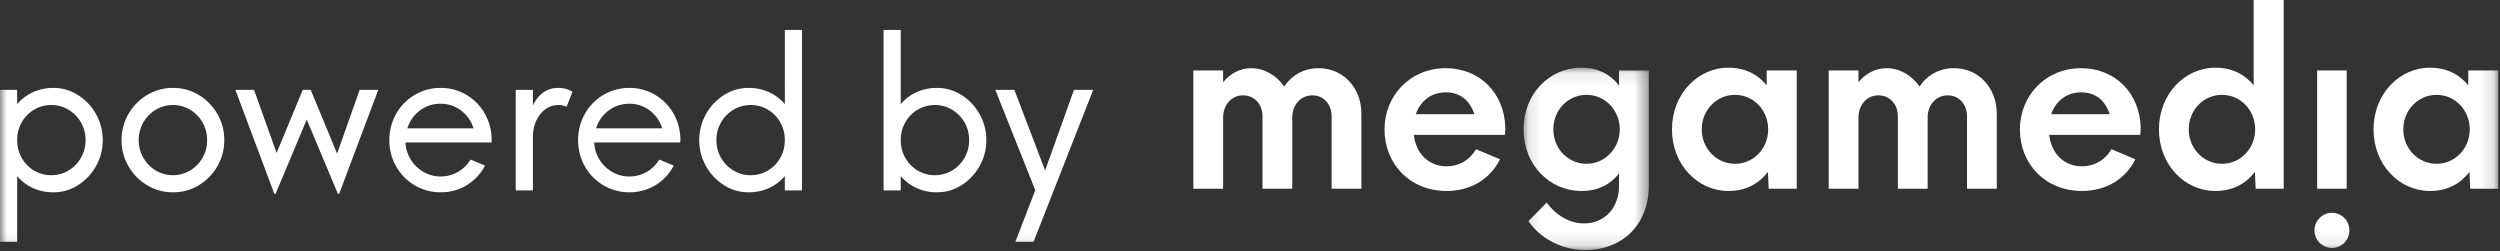 <?xml version="1.0" encoding="UTF-8"?>
<svg xmlns="http://www.w3.org/2000/svg" xmlns:xlink="http://www.w3.org/1999/xlink" width="189" height="19" viewBox="0 0 189 19">
  <rect x="0" y="0" width="189" height="19" fill="#333333" stroke="none"/>
  <defs>
    <path id="a" d="M.12.09h9.47v13.79H.12z"></path>
    <path id="c" d="M0 18.907h188.87V0H0z"></path>
  </defs>
  <g fill="none" fill-rule="evenodd">
    <path fill="#FFF" d="M102.922 8.598v5.668h-2.251V8.788c0-.894-.595-1.579-1.451-1.579-.93 0-1.526.76-1.526 1.674v5.383h-2.25V8.788c0-.894-.596-1.579-1.47-1.579-.912 0-1.507.76-1.507 1.674v5.383h-2.251v-8.94h2.25v.894c.522-.647 1.266-1.065 2.121-1.065.987 0 1.917.532 2.493 1.388.577-.856 1.489-1.388 2.605-1.388 1.88 0 3.237 1.502 3.237 3.443M107.033 8.635h4.428c-.335-1.026-1.06-1.654-2.158-1.654-1.098 0-1.916.647-2.27 1.654zm6.735 1.56h-6.884c.168 1.465 1.172 2.378 2.475 2.378.93 0 1.748-.457 2.232-1.293l1.805.76c-.726 1.484-2.196 2.397-4.037 2.397-2.773 0-4.689-2.054-4.689-4.641s1.954-4.641 4.633-4.641c2.511 0 4.446 1.826 4.502 4.546l-.037.494z"></path>
    <g transform="translate(115.06 5.027)">
      <mask id="b" fill="#fff">
        <use xlink:href="#a"></use>
      </mask>
      <path fill="#FFF" d="M7.395 4.75c0-1.446-1.117-2.607-2.512-2.607-1.414 0-2.511 1.16-2.511 2.606s1.097 2.606 2.511 2.606c1.395 0 2.512-1.16 2.512-2.606zM9.59.297V9.01c0 2.986-2.046 4.87-4.8 4.87-1.563 0-3.293-.723-4.297-2.188l1.376-1.408c.744 1.009 1.768 1.58 2.828 1.58 1.507 0 2.642-1.123 2.642-2.854v-.932c-.595.78-1.507 1.332-2.828 1.332-2.437 0-4.39-1.979-4.39-4.66C.12 2.067 2.074.09 4.492.09c1.321 0 2.233.55 2.847 1.35V.298H9.59z" mask="url(#b)"></path>
    </g>
    <path fill="#FFF" d="M133.674 9.777c0-1.446-1.098-2.606-2.512-2.606-1.395 0-2.512 1.16-2.512 2.606 0 1.445 1.117 2.606 2.512 2.606 1.414 0 2.512-1.16 2.512-2.606zm2.158-4.451v8.94h-2.121l-.056-1.275c-.633.837-1.6 1.446-2.995 1.446-2.307 0-4.26-1.978-4.26-4.66 0-2.663 1.953-4.66 4.26-4.66 1.32 0 2.27.551 2.902 1.331V5.326h2.27zM150.956 8.598v5.668h-2.25V8.788c0-.894-.596-1.579-1.452-1.579-.93 0-1.525.76-1.525 1.674v5.383h-2.251V8.788c0-.894-.596-1.579-1.47-1.579-.912 0-1.507.76-1.507 1.674v5.383h-2.251v-8.94h2.25v.894c.522-.647 1.266-1.065 2.122-1.065.986 0 1.916.532 2.493 1.388.576-.856 1.488-1.388 2.604-1.388 1.88 0 3.237 1.502 3.237 3.443M155.067 8.635h4.428c-.335-1.026-1.06-1.654-2.158-1.654-1.097 0-1.916.647-2.27 1.654zm6.735 1.56h-6.883c.167 1.465 1.172 2.378 2.474 2.378.93 0 1.749-.457 2.232-1.293l1.805.76c-.726 1.484-2.195 2.397-4.037 2.397-2.772 0-4.688-2.054-4.688-4.641s1.953-4.641 4.632-4.641c2.512 0 4.446 1.826 4.502 4.546l-.037.494zM170.49 9.777c0-1.446-1.098-2.606-2.512-2.606-1.395 0-2.511 1.16-2.511 2.606 0 1.445 1.116 2.606 2.511 2.606 1.414 0 2.512-1.16 2.512-2.606zM172.648 0v14.266h-2.121l-.056-1.275c-.632.837-1.6 1.446-2.995 1.446-2.307 0-4.26-1.978-4.26-4.66 0-2.663 1.953-4.66 4.26-4.66 1.32 0 2.27.551 2.902 1.331V0h2.27z"></path>
    <mask id="d" fill="#fff">
      <use xlink:href="#c"></use>
    </mask>
    <path fill="#FFF" d="M175.177 14.266h2.233v-8.94h-2.233v8.94zm-.204 3.15c0-.741.614-1.331 1.32-1.331.726 0 1.321.59 1.321 1.331 0 .742-.595 1.332-1.32 1.332-.707 0-1.321-.59-1.321-1.332zM186.712 9.777c0-1.446-1.098-2.606-2.512-2.606-1.395 0-2.512 1.16-2.512 2.606 0 1.445 1.117 2.606 2.512 2.606 1.414 0 2.512-1.16 2.512-2.606zm2.158-4.451v8.94h-2.121l-.056-1.275c-.632.837-1.6 1.446-2.995 1.446-2.307 0-4.26-1.978-4.26-4.66 0-2.663 1.953-4.66 4.26-4.66 1.32 0 2.27.551 2.902 1.331V5.326h2.27z" mask="url(#d)"></path>
    <path fill="#FFF" d="M5.18 12.889a2.63 2.63 0 0 0 .941-.963c.232-.404.349-.849.349-1.333 0-.486-.117-.93-.349-1.335a2.63 2.63 0 0 0-.94-.962 2.493 2.493 0 0 0-1.306-.356c-.474 0-.91.119-1.305.356a2.567 2.567 0 0 0-.933.962c-.227.404-.34.85-.34 1.335 0 .484.113.929.34 1.333.227.405.538.726.933.963.396.237.83.355 1.305.355.474 0 .91-.118 1.306-.355m.703-5.709A3.99 3.99 0 0 1 7.253 8.62c.342.604.514 1.262.514 1.974 0 .71-.172 1.368-.514 1.972a3.992 3.992 0 0 1-1.369 1.44 3.403 3.403 0 0 1-1.835.533c-.57 0-1.088-.108-1.558-.323a3.386 3.386 0 0 1-1.194-.905v4.964H0V6.792h1.297v1.084c.327-.389.724-.69 1.194-.907.47-.215.988-.323 1.558-.323.654 0 1.266.178 1.835.534M14.37 12.889c.396-.237.71-.558.941-.963.232-.404.348-.849.348-1.333 0-.486-.116-.93-.348-1.335a2.627 2.627 0 0 0-.94-.962 2.462 2.462 0 0 0-1.29-.356c-.474 0-.91.119-1.305.356a2.625 2.625 0 0 0-.94.962 2.63 2.63 0 0 0-.35 1.335c0 .484.117.929.35 1.333.231.405.545.726.94.963.396.237.83.355 1.305.355.464 0 .894-.118 1.29-.355m-3.244 1.116a3.948 3.948 0 0 1-1.415-1.44 3.885 3.885 0 0 1-.522-1.972c0-.712.174-1.37.522-1.974a3.946 3.946 0 0 1 1.415-1.439 3.737 3.737 0 0 1 1.954-.534c.707 0 1.355.178 1.945.534.592.356 1.06.836 1.409 1.439.348.604.522 1.262.522 1.974 0 .71-.174 1.368-.522 1.972a3.965 3.965 0 0 1-1.409 1.44 3.698 3.698 0 0 1-1.945.533 3.743 3.743 0 0 1-1.954-.533M27.191 6.792h1.407l-2.957 7.86h-.095L23.19 9.04l-2.357 5.612h-.095l-2.942-7.86h1.408l1.708 4.77 1.978-4.77h.6l1.994 4.82zM31.746 8.353c-.453.339-.77.79-.949 1.35h4.999a2.61 2.61 0 0 0-.933-1.343 2.497 2.497 0 0 0-1.551-.517c-.59 0-1.113.17-1.566.51zm5.41 2.417h-6.502c.022.474.156.909.404 1.302.248.394.57.704.965.93.396.227.825.34 1.289.34.464 0 .896-.113 1.297-.34.4-.226.723-.54.965-.938l1.092.453a3.728 3.728 0 0 1-1.376 1.48 3.687 3.687 0 0 1-1.962.541 3.807 3.807 0 0 1-1.97-.525 3.81 3.81 0 0 1-1.407-1.432 3.958 3.958 0 0 1-.515-1.988c0-.723.172-1.386.515-1.99a3.818 3.818 0 0 1 1.408-1.431 3.786 3.786 0 0 1 1.953-.526c.697 0 1.337.17 1.922.51.585.34 1.05.803 1.392 1.39.343.588.524 1.243.546 1.965l-.016.26zM43.278 6.937l-.443 1.132a1.514 1.514 0 0 0-.601-.129c-.56 0-1.023.232-1.392.696-.37.463-.554 1.04-.554 1.73v4.027H38.99V6.792h1.297v1.18c.2-.42.461-.746.783-.978.322-.232.699-.348 1.13-.348.412 0 .77.097 1.077.291M46.014 8.353c-.454.339-.77.79-.949 1.35h4.999a2.61 2.61 0 0 0-.934-1.343 2.496 2.496 0 0 0-1.55-.517c-.59 0-1.113.17-1.566.51zm5.41 2.417h-6.502c.022.474.156.909.404 1.302.248.394.57.704.965.93.395.227.825.34 1.289.34.464 0 .896-.113 1.297-.34.4-.226.723-.54.965-.938l1.092.453a3.723 3.723 0 0 1-3.338 2.021 3.808 3.808 0 0 1-1.97-.525 3.81 3.81 0 0 1-1.407-1.432 3.958 3.958 0 0 1-.514-1.988c0-.723.171-1.386.514-1.99a3.819 3.819 0 0 1 1.408-1.431 3.785 3.785 0 0 1 1.953-.526c.696 0 1.337.17 1.922.51.586.34 1.05.803 1.392 1.39.343.588.524 1.243.546 1.965l-.016.26zM58.06 12.889c.395-.237.706-.558.933-.963.226-.404.34-.849.34-1.333 0-.486-.114-.93-.34-1.335a2.567 2.567 0 0 0-.934-.962 2.49 2.49 0 0 0-1.304-.356c-.475 0-.91.119-1.305.356-.396.237-.71.558-.942.962-.232.404-.348.85-.348 1.335 0 .484.116.929.348 1.333.232.405.546.726.942.963.394.237.83.355 1.305.355.474 0 .91-.118 1.304-.355zm2.57-10.626v12.13h-1.297V13.31c-.327.387-.725.69-1.195.905a3.69 3.69 0 0 1-1.558.323 3.403 3.403 0 0 1-1.835-.533 3.98 3.98 0 0 1-1.367-1.44 3.924 3.924 0 0 1-.515-1.972c0-.712.171-1.37.515-1.974a3.979 3.979 0 0 1 1.367-1.439 3.398 3.398 0 0 1 1.835-.534c.57 0 1.09.108 1.558.323.47.216.868.518 1.195.907V2.263h1.297zM71.98 12.889c.395-.237.708-.558.94-.963.232-.404.348-.849.348-1.333 0-.486-.116-.93-.348-1.335a2.625 2.625 0 0 0-.94-.962 2.49 2.49 0 0 0-1.306-.356 2.558 2.558 0 0 0-2.238 1.318c-.227.404-.34.85-.34 1.335 0 .484.113.929.34 1.333a2.558 2.558 0 0 0 3.543.963m.704-5.709c.57.356 1.026.836 1.368 1.439.343.604.515 1.262.515 1.974a3.93 3.93 0 0 1-.515 1.972 3.983 3.983 0 0 1-1.368 1.44c-.57.355-1.18.533-1.835.533a3.69 3.69 0 0 1-1.558-.323 3.388 3.388 0 0 1-1.194-.905v1.083h-1.297V2.263h1.297v5.613a3.39 3.39 0 0 1 1.194-.907 3.69 3.69 0 0 1 1.558-.323c.654 0 1.266.178 1.835.534M81.193 6.792h1.455L78.14 18.274h-1.376l1.503-3.898-3.021-7.584h1.44l2.324 6.097z" mask="url(#d)"></path>
  </g>
</svg>
